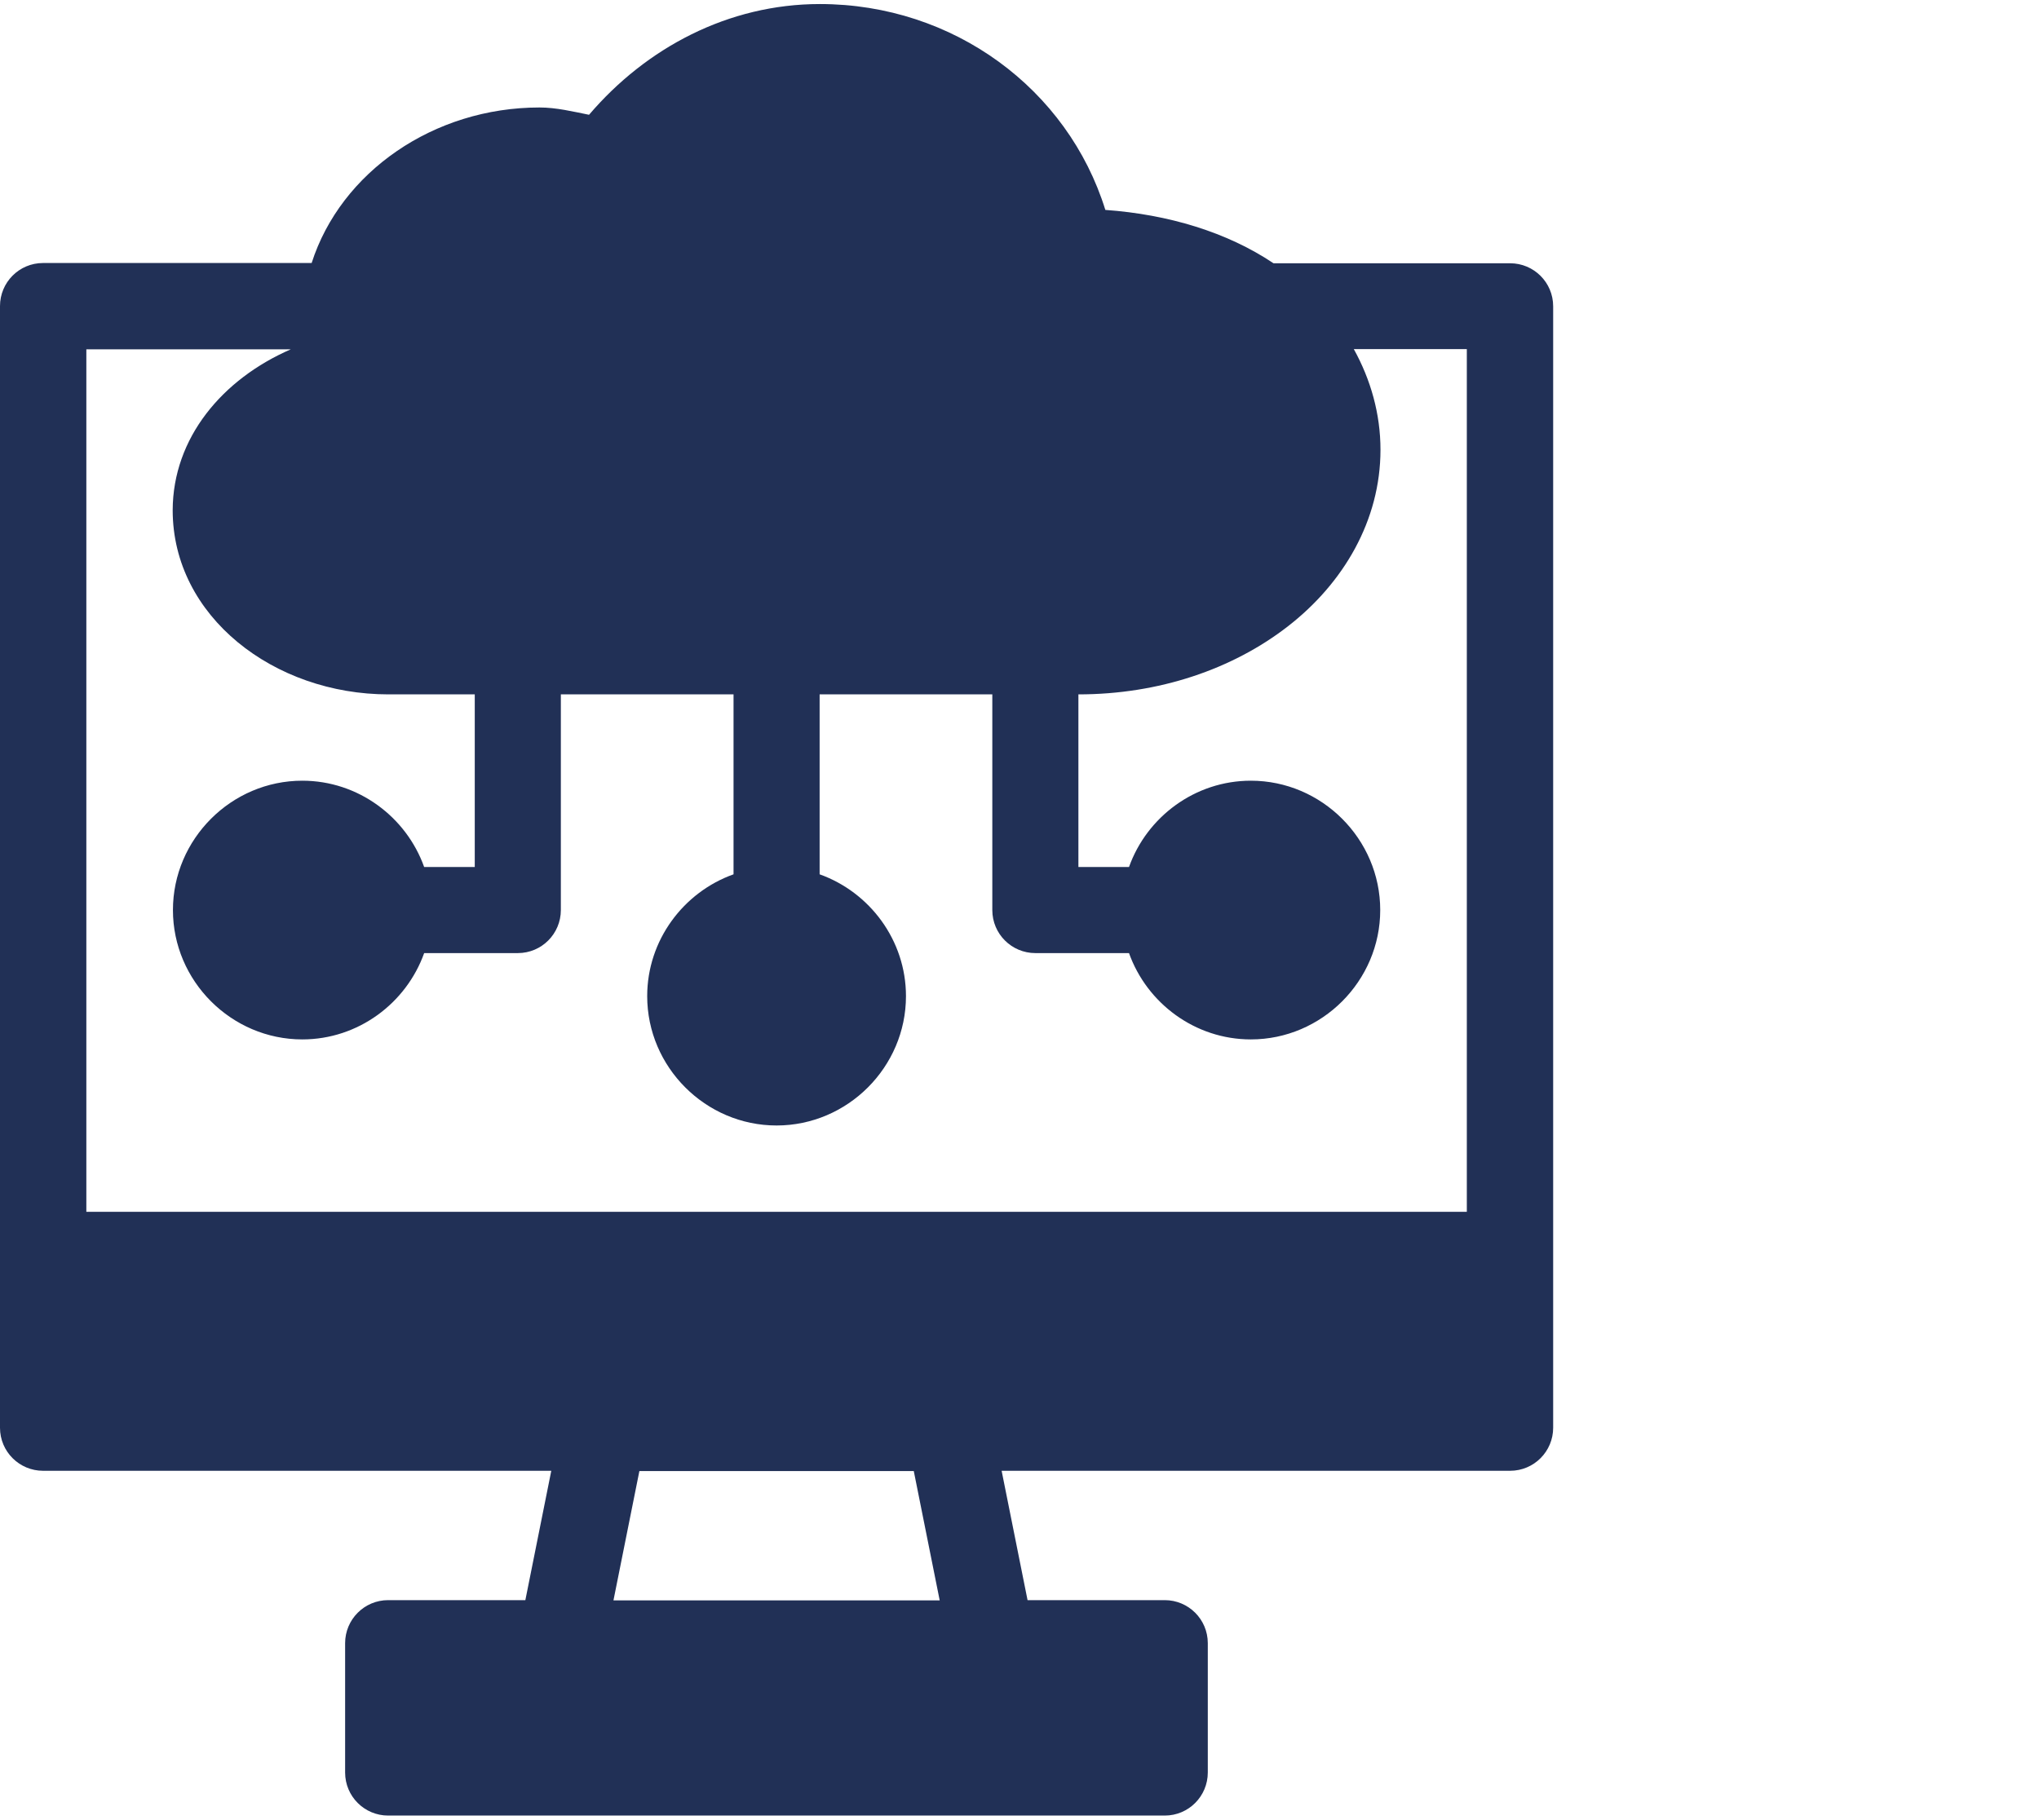 <?xml version="1.0" encoding="UTF-8"?><svg id="Layer_1" xmlns="http://www.w3.org/2000/svg" width="1.12in" height="1in" viewBox="0 0 81 72"><defs><style>.cls-1{fill:#213056;}</style></defs><path class="cls-1" d="M32.57,0c-3.64,0-6.9,1.74-9.17,4.4-.65-.13-1.3-.29-1.97-.29-4.2,0-7.89,2.56-9.05,6.18H1.71c-.95,0-1.71.77-1.71,1.71v44.57c0,.95.77,1.71,1.71,1.71h20.19l-1.03,5.14h-5.45c-.95,0-1.71.77-1.71,1.71v5.14c0,.95.77,1.71,1.71,1.71h30.85c.95,0,1.71-.77,1.71-1.71v-5.14c0-.95-.77-1.71-1.71-1.71h-5.45l-1.03-5.14h20.2c.95,0,1.71-.77,1.71-1.71V12.01c0-.95-.77-1.71-1.71-1.71h-9.4c-1.85-1.24-4.18-1.94-6.68-2.12C42.42,3.38,37.88,0,32.57,0h0ZM3.43,13.72h8.12c-2.71,1.18-4.68,3.51-4.69,6.39h0c0,4.23,4.03,7.32,8.57,7.32h3.43v6.86h-2.01c-.71-1.99-2.62-3.43-4.84-3.43-2.82,0-5.14,2.32-5.14,5.14s2.32,5.14,5.14,5.14c2.22,0,4.13-1.44,4.84-3.43h3.72c.95,0,1.71-.77,1.71-1.71v-8.57h6.86v7.15c-1.99.71-3.43,2.62-3.43,4.84,0,2.82,2.32,5.14,5.14,5.14s5.14-2.32,5.14-5.14c0-2.22-1.44-4.13-3.43-4.84v-7.15h6.86v8.57c0,.95.77,1.71,1.71,1.71h3.72c.71,1.99,2.62,3.43,4.84,3.43,2.82,0,5.14-2.32,5.14-5.14s-2.32-5.14-5.14-5.14c-2.22,0-4.13,1.44-4.84,3.43h-2.01v-6.86c3.2,0,6.13-1,8.33-2.71,2.2-1.71,3.67-4.2,3.67-7.01,0-1.43-.39-2.79-1.06-4h4.49v34.28H3.43V13.72ZM25.4,58.29h10.9l1.03,5.14h-12.96l1.03-5.14Z"/></svg>